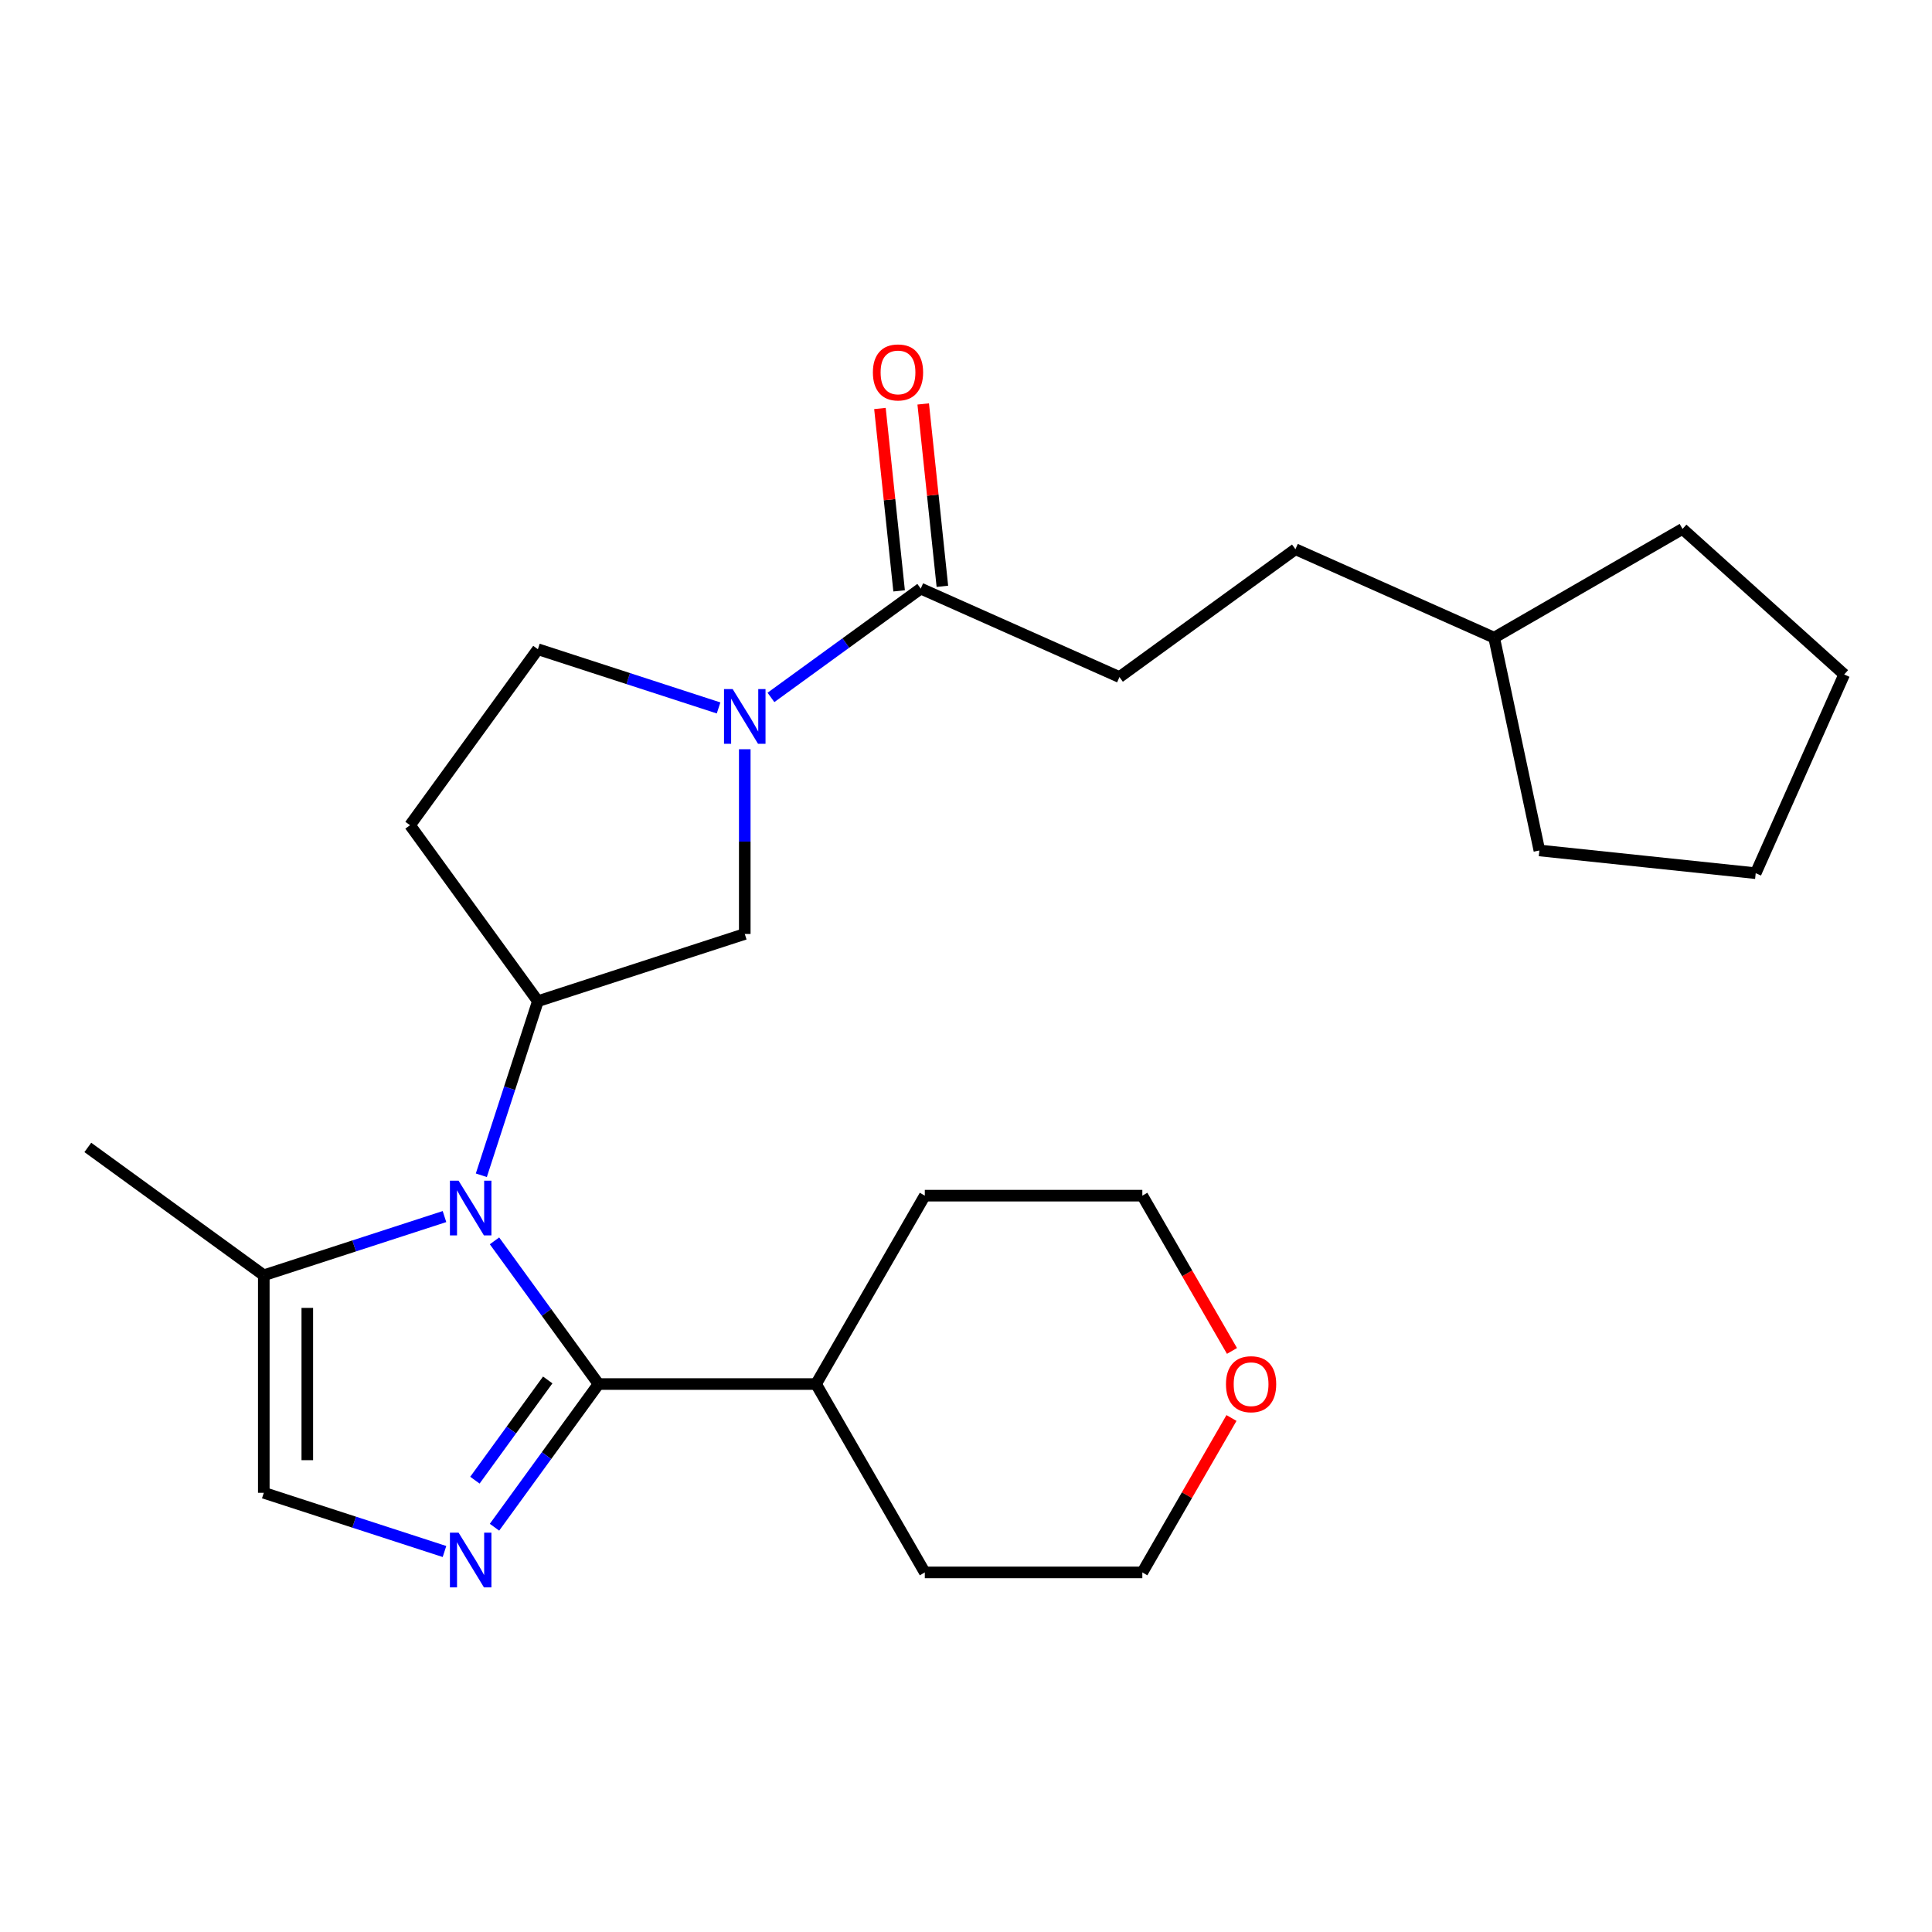 <?xml version='1.0' encoding='iso-8859-1'?>
<svg version='1.1' baseProfile='full'
              xmlns='http://www.w3.org/2000/svg'
                      xmlns:rdkit='http://www.rdkit.org/xml'
                      xmlns:xlink='http://www.w3.org/1999/xlink'
                  xml:space='preserve'
width='1000px' height='1000px' viewBox='0 0 1000 1000'>
<!-- END OF HEADER -->
<rect style='opacity:1.0;fill:#FFFFFF;stroke:none' width='1000' height='1000' x='0' y='0'> </rect>
<path class='bond-0' d='M 255.952,642.266 L 282.874,679.321' style='fill:none;fill-rule:evenodd;stroke:#0000FF;stroke-width:6px;stroke-linecap:butt;stroke-linejoin:miter;stroke-opacity:1' />
<path class='bond-0' d='M 282.874,679.321 L 309.797,716.377' style='fill:none;fill-rule:evenodd;stroke:#000000;stroke-width:6px;stroke-linecap:butt;stroke-linejoin:miter;stroke-opacity:1' />
<path class='bond-1' d='M 249.134,608.316 L 263.773,563.264' style='fill:none;fill-rule:evenodd;stroke:#0000FF;stroke-width:6px;stroke-linecap:butt;stroke-linejoin:miter;stroke-opacity:1' />
<path class='bond-1' d='M 263.773,563.264 L 278.411,518.213' style='fill:none;fill-rule:evenodd;stroke:#000000;stroke-width:6px;stroke-linecap:butt;stroke-linejoin:miter;stroke-opacity:1' />
<path class='bond-2' d='M 230.064,629.695 L 183.302,644.889' style='fill:none;fill-rule:evenodd;stroke:#0000FF;stroke-width:6px;stroke-linecap:butt;stroke-linejoin:miter;stroke-opacity:1' />
<path class='bond-2' d='M 183.302,644.889 L 136.541,660.083' style='fill:none;fill-rule:evenodd;stroke:#000000;stroke-width:6px;stroke-linecap:butt;stroke-linejoin:miter;stroke-opacity:1' />
<path class='bond-3' d='M 309.797,716.377 L 282.874,753.433' style='fill:none;fill-rule:evenodd;stroke:#000000;stroke-width:6px;stroke-linecap:butt;stroke-linejoin:miter;stroke-opacity:1' />
<path class='bond-3' d='M 282.874,753.433 L 255.952,790.488' style='fill:none;fill-rule:evenodd;stroke:#0000FF;stroke-width:6px;stroke-linecap:butt;stroke-linejoin:miter;stroke-opacity:1' />
<path class='bond-3' d='M 283.503,714.258 L 264.657,740.197' style='fill:none;fill-rule:evenodd;stroke:#000000;stroke-width:6px;stroke-linecap:butt;stroke-linejoin:miter;stroke-opacity:1' />
<path class='bond-3' d='M 264.657,740.197 L 245.811,766.136' style='fill:none;fill-rule:evenodd;stroke:#0000FF;stroke-width:6px;stroke-linecap:butt;stroke-linejoin:miter;stroke-opacity:1' />
<path class='bond-4' d='M 309.797,716.377 L 422.386,716.377' style='fill:none;fill-rule:evenodd;stroke:#000000;stroke-width:6px;stroke-linecap:butt;stroke-linejoin:miter;stroke-opacity:1' />
<path class='bond-5' d='M 230.064,803.059 L 183.302,787.865' style='fill:none;fill-rule:evenodd;stroke:#0000FF;stroke-width:6px;stroke-linecap:butt;stroke-linejoin:miter;stroke-opacity:1' />
<path class='bond-5' d='M 183.302,787.865 L 136.541,772.671' style='fill:none;fill-rule:evenodd;stroke:#000000;stroke-width:6px;stroke-linecap:butt;stroke-linejoin:miter;stroke-opacity:1' />
<path class='bond-6' d='M 385.489,387.807 L 385.489,435.614' style='fill:none;fill-rule:evenodd;stroke:#0000FF;stroke-width:6px;stroke-linecap:butt;stroke-linejoin:miter;stroke-opacity:1' />
<path class='bond-6' d='M 385.489,435.614 L 385.489,483.421' style='fill:none;fill-rule:evenodd;stroke:#000000;stroke-width:6px;stroke-linecap:butt;stroke-linejoin:miter;stroke-opacity:1' />
<path class='bond-7' d='M 399.044,360.984 L 437.809,332.819' style='fill:none;fill-rule:evenodd;stroke:#0000FF;stroke-width:6px;stroke-linecap:butt;stroke-linejoin:miter;stroke-opacity:1' />
<path class='bond-7' d='M 437.809,332.819 L 476.575,304.654' style='fill:none;fill-rule:evenodd;stroke:#000000;stroke-width:6px;stroke-linecap:butt;stroke-linejoin:miter;stroke-opacity:1' />
<path class='bond-8' d='M 371.934,366.428 L 325.172,351.234' style='fill:none;fill-rule:evenodd;stroke:#0000FF;stroke-width:6px;stroke-linecap:butt;stroke-linejoin:miter;stroke-opacity:1' />
<path class='bond-8' d='M 325.172,351.234 L 278.411,336.04' style='fill:none;fill-rule:evenodd;stroke:#000000;stroke-width:6px;stroke-linecap:butt;stroke-linejoin:miter;stroke-opacity:1' />
<path class='bond-9' d='M 278.411,518.213 L 385.489,483.421' style='fill:none;fill-rule:evenodd;stroke:#000000;stroke-width:6px;stroke-linecap:butt;stroke-linejoin:miter;stroke-opacity:1' />
<path class='bond-10' d='M 278.411,518.213 L 212.233,427.126' style='fill:none;fill-rule:evenodd;stroke:#000000;stroke-width:6px;stroke-linecap:butt;stroke-linejoin:miter;stroke-opacity:1' />
<path class='bond-11' d='M 136.541,660.083 L 136.541,772.671' style='fill:none;fill-rule:evenodd;stroke:#000000;stroke-width:6px;stroke-linecap:butt;stroke-linejoin:miter;stroke-opacity:1' />
<path class='bond-11' d='M 159.058,676.971 L 159.058,755.783' style='fill:none;fill-rule:evenodd;stroke:#000000;stroke-width:6px;stroke-linecap:butt;stroke-linejoin:miter;stroke-opacity:1' />
<path class='bond-12' d='M 136.541,660.083 L 45.455,593.905' style='fill:none;fill-rule:evenodd;stroke:#000000;stroke-width:6px;stroke-linecap:butt;stroke-linejoin:miter;stroke-opacity:1' />
<path class='bond-13' d='M 487.772,303.477 L 482.812,256.279' style='fill:none;fill-rule:evenodd;stroke:#000000;stroke-width:6px;stroke-linecap:butt;stroke-linejoin:miter;stroke-opacity:1' />
<path class='bond-13' d='M 482.812,256.279 L 477.851,209.08' style='fill:none;fill-rule:evenodd;stroke:#FF0000;stroke-width:6px;stroke-linecap:butt;stroke-linejoin:miter;stroke-opacity:1' />
<path class='bond-13' d='M 465.378,305.831 L 460.417,258.632' style='fill:none;fill-rule:evenodd;stroke:#000000;stroke-width:6px;stroke-linecap:butt;stroke-linejoin:miter;stroke-opacity:1' />
<path class='bond-13' d='M 460.417,258.632 L 455.456,211.434' style='fill:none;fill-rule:evenodd;stroke:#FF0000;stroke-width:6px;stroke-linecap:butt;stroke-linejoin:miter;stroke-opacity:1' />
<path class='bond-14' d='M 476.575,304.654 L 579.43,350.448' style='fill:none;fill-rule:evenodd;stroke:#000000;stroke-width:6px;stroke-linecap:butt;stroke-linejoin:miter;stroke-opacity:1' />
<path class='bond-15' d='M 212.233,427.126 L 278.411,336.04' style='fill:none;fill-rule:evenodd;stroke:#000000;stroke-width:6px;stroke-linecap:butt;stroke-linejoin:miter;stroke-opacity:1' />
<path class='bond-16' d='M 422.386,716.377 L 478.68,618.872' style='fill:none;fill-rule:evenodd;stroke:#000000;stroke-width:6px;stroke-linecap:butt;stroke-linejoin:miter;stroke-opacity:1' />
<path class='bond-17' d='M 422.386,716.377 L 478.68,813.882' style='fill:none;fill-rule:evenodd;stroke:#000000;stroke-width:6px;stroke-linecap:butt;stroke-linejoin:miter;stroke-opacity:1' />
<path class='bond-18' d='M 579.43,350.448 L 670.516,284.27' style='fill:none;fill-rule:evenodd;stroke:#000000;stroke-width:6px;stroke-linecap:butt;stroke-linejoin:miter;stroke-opacity:1' />
<path class='bond-19' d='M 637.416,733.952 L 614.342,773.917' style='fill:none;fill-rule:evenodd;stroke:#FF0000;stroke-width:6px;stroke-linecap:butt;stroke-linejoin:miter;stroke-opacity:1' />
<path class='bond-19' d='M 614.342,773.917 L 591.269,813.882' style='fill:none;fill-rule:evenodd;stroke:#000000;stroke-width:6px;stroke-linecap:butt;stroke-linejoin:miter;stroke-opacity:1' />
<path class='bond-20' d='M 637.67,699.242 L 614.469,659.057' style='fill:none;fill-rule:evenodd;stroke:#FF0000;stroke-width:6px;stroke-linecap:butt;stroke-linejoin:miter;stroke-opacity:1' />
<path class='bond-20' d='M 614.469,659.057 L 591.269,618.872' style='fill:none;fill-rule:evenodd;stroke:#000000;stroke-width:6px;stroke-linecap:butt;stroke-linejoin:miter;stroke-opacity:1' />
<path class='bond-21' d='M 670.516,284.27 L 773.371,330.064' style='fill:none;fill-rule:evenodd;stroke:#000000;stroke-width:6px;stroke-linecap:butt;stroke-linejoin:miter;stroke-opacity:1' />
<path class='bond-22' d='M 773.371,330.064 L 870.876,273.77' style='fill:none;fill-rule:evenodd;stroke:#000000;stroke-width:6px;stroke-linecap:butt;stroke-linejoin:miter;stroke-opacity:1' />
<path class='bond-23' d='M 773.371,330.064 L 796.78,440.192' style='fill:none;fill-rule:evenodd;stroke:#000000;stroke-width:6px;stroke-linecap:butt;stroke-linejoin:miter;stroke-opacity:1' />
<path class='bond-24' d='M 591.269,618.872 L 478.68,618.872' style='fill:none;fill-rule:evenodd;stroke:#000000;stroke-width:6px;stroke-linecap:butt;stroke-linejoin:miter;stroke-opacity:1' />
<path class='bond-25' d='M 591.269,813.882 L 478.68,813.882' style='fill:none;fill-rule:evenodd;stroke:#000000;stroke-width:6px;stroke-linecap:butt;stroke-linejoin:miter;stroke-opacity:1' />
<path class='bond-26' d='M 870.876,273.77 L 954.545,349.106' style='fill:none;fill-rule:evenodd;stroke:#000000;stroke-width:6px;stroke-linecap:butt;stroke-linejoin:miter;stroke-opacity:1' />
<path class='bond-27' d='M 796.78,440.192 L 908.752,451.961' style='fill:none;fill-rule:evenodd;stroke:#000000;stroke-width:6px;stroke-linecap:butt;stroke-linejoin:miter;stroke-opacity:1' />
<path class='bond-28' d='M 954.545,349.106 L 908.752,451.961' style='fill:none;fill-rule:evenodd;stroke:#000000;stroke-width:6px;stroke-linecap:butt;stroke-linejoin:miter;stroke-opacity:1' />
<path  class='atom-0' d='M 237.359 611.131
L 246.639 626.131
Q 247.559 627.611, 249.039 630.291
Q 250.519 632.971, 250.599 633.131
L 250.599 611.131
L 254.359 611.131
L 254.359 639.451
L 250.479 639.451
L 240.519 623.051
Q 239.359 621.131, 238.119 618.931
Q 236.919 616.731, 236.559 616.051
L 236.559 639.451
L 232.879 639.451
L 232.879 611.131
L 237.359 611.131
' fill='#0000FF'/>
<path  class='atom-2' d='M 237.359 793.303
L 246.639 808.303
Q 247.559 809.783, 249.039 812.463
Q 250.519 815.143, 250.599 815.303
L 250.599 793.303
L 254.359 793.303
L 254.359 821.623
L 250.479 821.623
L 240.519 805.223
Q 239.359 803.303, 238.119 801.103
Q 236.919 798.903, 236.559 798.223
L 236.559 821.623
L 232.879 821.623
L 232.879 793.303
L 237.359 793.303
' fill='#0000FF'/>
<path  class='atom-3' d='M 379.229 356.672
L 388.509 371.672
Q 389.429 373.152, 390.909 375.832
Q 392.389 378.512, 392.469 378.672
L 392.469 356.672
L 396.229 356.672
L 396.229 384.992
L 392.349 384.992
L 382.389 368.592
Q 381.229 366.672, 379.989 364.472
Q 378.789 362.272, 378.429 361.592
L 378.429 384.992
L 374.749 384.992
L 374.749 356.672
L 379.229 356.672
' fill='#0000FF'/>
<path  class='atom-12' d='M 451.806 192.762
Q 451.806 185.962, 455.166 182.162
Q 458.526 178.362, 464.806 178.362
Q 471.086 178.362, 474.446 182.162
Q 477.806 185.962, 477.806 192.762
Q 477.806 199.642, 474.406 203.562
Q 471.006 207.442, 464.806 207.442
Q 458.566 207.442, 455.166 203.562
Q 451.806 199.682, 451.806 192.762
M 464.806 204.242
Q 469.126 204.242, 471.446 201.362
Q 473.806 198.442, 473.806 192.762
Q 473.806 187.202, 471.446 184.402
Q 469.126 181.562, 464.806 181.562
Q 460.486 181.562, 458.126 184.362
Q 455.806 187.162, 455.806 192.762
Q 455.806 198.482, 458.126 201.362
Q 460.486 204.242, 464.806 204.242
' fill='#FF0000'/>
<path  class='atom-14' d='M 634.563 716.457
Q 634.563 709.657, 637.923 705.857
Q 641.283 702.057, 647.563 702.057
Q 653.843 702.057, 657.203 705.857
Q 660.563 709.657, 660.563 716.457
Q 660.563 723.337, 657.163 727.257
Q 653.763 731.137, 647.563 731.137
Q 641.323 731.137, 637.923 727.257
Q 634.563 723.377, 634.563 716.457
M 647.563 727.937
Q 651.883 727.937, 654.203 725.057
Q 656.563 722.137, 656.563 716.457
Q 656.563 710.897, 654.203 708.097
Q 651.883 705.257, 647.563 705.257
Q 643.243 705.257, 640.883 708.057
Q 638.563 710.857, 638.563 716.457
Q 638.563 722.177, 640.883 725.057
Q 643.243 727.937, 647.563 727.937
' fill='#FF0000'/>
</svg>
